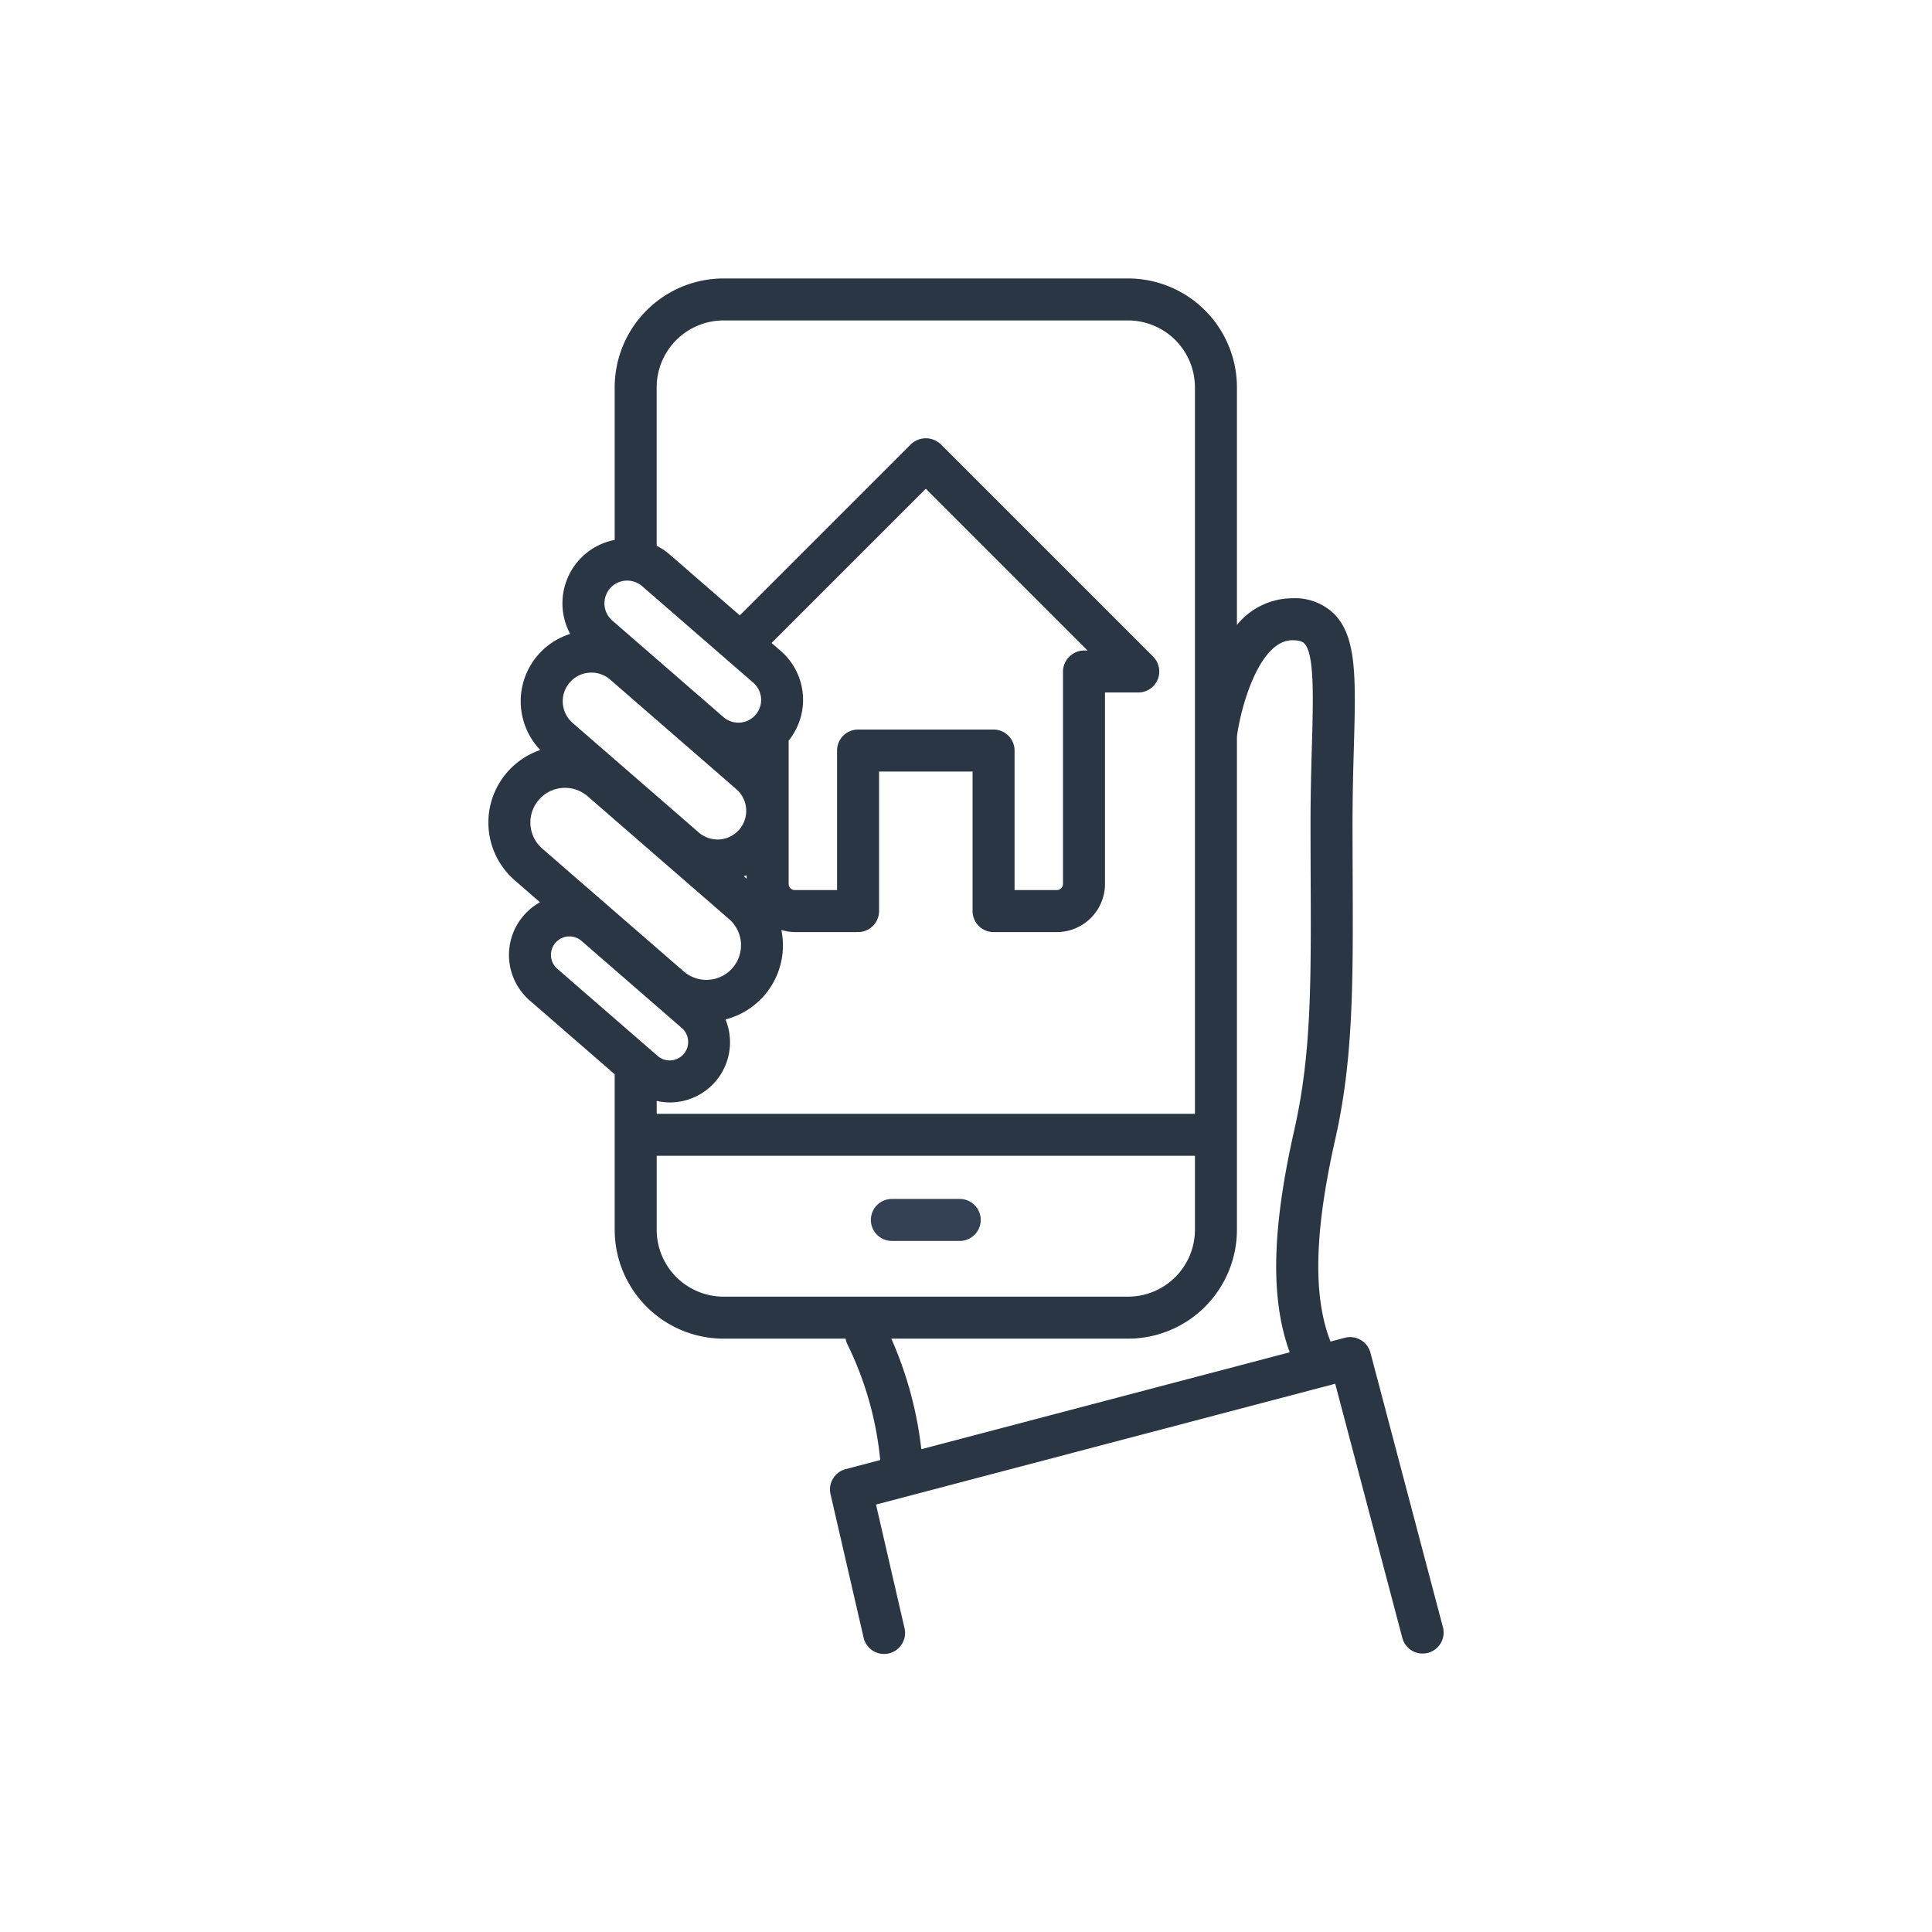<?xml version="1.0" encoding="utf-8"?>
<svg id="Layer_1" data-name="Layer 1" xmlns="http://www.w3.org/2000/svg" viewBox="0 0 184 184"><defs><style>.cls-1{fill:none;}.cls-2{fill:#344154;}.cls-3{fill:#2b3645;}</style></defs><title>icon-services-objets-connectes</title><rect class="cls-1" width="184" height="184"/><path class="cls-2" d="M91.404,114.185h-6.464a2,2,0,0,0,0,4h6.464a2,2,0,0,0,0-4Z"/><path class="cls-3" d="M137.421,154.969l-6.902-26.136a2.001,2.001,0,0,0-2.442-1.424l-1.361.358c-1.688-4.29-1.542-10.441.447-19.248,1.733-7.668,1.703-14.947,1.662-25.019-.006-1.634-.012-3.346-.012-5.154,0-2.67.067-5.068.127-7.186.183-6.522.295-10.46-1.853-12.669a5.356,5.356,0,0,0-4.007-1.515,6.847,6.847,0,0,0-5.277,2.541V36.886a10.378,10.378,0,0,0-10.366-10.367h-38.528a10.379,10.379,0,0,0-10.367,10.367V51.419a6.148,6.148,0,0,0-4.238,8.956,6.717,6.717,0,0,0-2.848,11.055,7.294,7.294,0,0,0-2.43,12.414l2.403,2.086a5.739,5.739,0,0,0-.973,9.358l8.086,7.023v14.814a10.378,10.378,0,0,0,10.367,10.366H80.538a1.976,1.976,0,0,0,.186.578,31.899,31.899,0,0,1,3.107,10.982l-3.294.867a2.001,2.001,0,0,0-1.44,2.384l3.142,13.627a2,2,0,1,0,3.897-.898l-2.706-11.738,43.733-11.507,6.391,24.205a2.001,2.001,0,0,0,1.932,1.49,2.054,2.054,0,0,0,.512-.067A2.001,2.001,0,0,0,137.421,154.969ZM68.909,30.519h38.528a6.374,6.374,0,0,1,6.366,6.367v69.192h-51.261v-1.232a5.705,5.705,0,0,0,1.232.148c.136,0,.274-.004.412-.014a5.73,5.73,0,0,0,4.911-7.891,7.276,7.276,0,0,0,5.317-8.524,4.526,4.526,0,0,0,1.283.205h5.857c.028,0,.055-.007.083-.008.028.001.054.008.083.008a2.001,2.001,0,0,0,2-2v-13.288h8.906v13.288a2.001,2.001,0,0,0,2,2c.015,0,.029-.004.044-.004.015 0.0.029.004.044.004h5.936a4.593,4.593,0,0,0,4.587-4.587V65.95h3.169a1.999,1.999,0,0,0,1.414-3.414l-20.231-20.232a2.06,2.06,0,0,0-2.829,0L70.456,58.607l-6.681-5.801a6.137,6.137,0,0,0-1.234-.827v-15.093A6.375,6.375,0,0,1,68.909,30.519Zm34.327,31.431a2.038,2.038,0,0,0-2,2l0.0.001V84.183a.589.589,0,0,1-.587.587H96.625v-13.288a2,2,0,0,0-2-2h-12.906a1.999,1.999,0,0,0-2,2v13.288H75.697a.588.588,0,0,1-.588-.587v-13.648a6.171,6.171,0,0,0-.743-8.534l-.882-.766,14.689-14.689,15.404,15.404ZM71.109,83.688l-.264-.229c.088-.035.177-.065.264-.104ZM58.096,56.041a2.154,2.154,0,0,1,1.484-.741c.052-.003.103-.005.156-.005a2.166,2.166,0,0,1,.377.034c.013.003.027.007.04.009a2.162,2.162,0,0,1,1.0.487l10.589,9.196a2.167,2.167,0,1,1-2.842,3.273l-10.589-9.195A2.17,2.17,0,0,1,58.096,56.041ZM54.263,64.998a2.71,2.71,0,0,1,1.869-.932c.065-.005.131-.008.196-.008a2.708,2.708,0,0,1,1.785.669l12.017,10.435a2.733,2.733,0,0,1,.271,3.851,2.729,2.729,0,0,1-3.849.272l-12.018-10.436A2.734,2.734,0,0,1,54.263,64.998ZM51.321,76.17a3.271,3.271,0,0,1,2.259-1.128c.079-.006.157-.009.236-.009a3.272,3.272,0,0,1,2.157.809l13.464,11.691a3.298,3.298,0,1,1-4.324,4.981l-13.464-11.691a3.298,3.298,0,0,1-.328-4.653Zm1.156,14.894a1.759,1.759,0,0,1,1.63-1.878c.043-.003.085-.004.126-.004a1.744,1.744,0,0,1,1.151.431l9.55,8.293a1.758,1.758,0,1,1-2.305,2.656l-9.551-8.295A1.738,1.738,0,0,1,52.477,91.065Zm10.065,26.061v-7.047h51.261v7.047a6.373,6.373,0,0,1-6.366,6.366h-38.528A6.374,6.374,0,0,1,62.542,117.125Zm22.345,10.366h22.55a10.378,10.378,0,0,0,10.366-10.366v-9.045l0-.002-0-.002V70.136c.411-3.059,2.202-9.16,5.277-9.16.843,0,1.066.228,1.138.304.97.998.856,5.062.724,9.768-.062,2.143-.129,4.572-.129,7.298,0,1.813.006,3.532.012,5.17.042,10.175.069,16.896-1.563,24.122-2.14,9.472-2.282,16.09-.432,21.151l-35.084,9.231A36.201,36.201,0,0,0,84.887,127.491Z"/></svg>